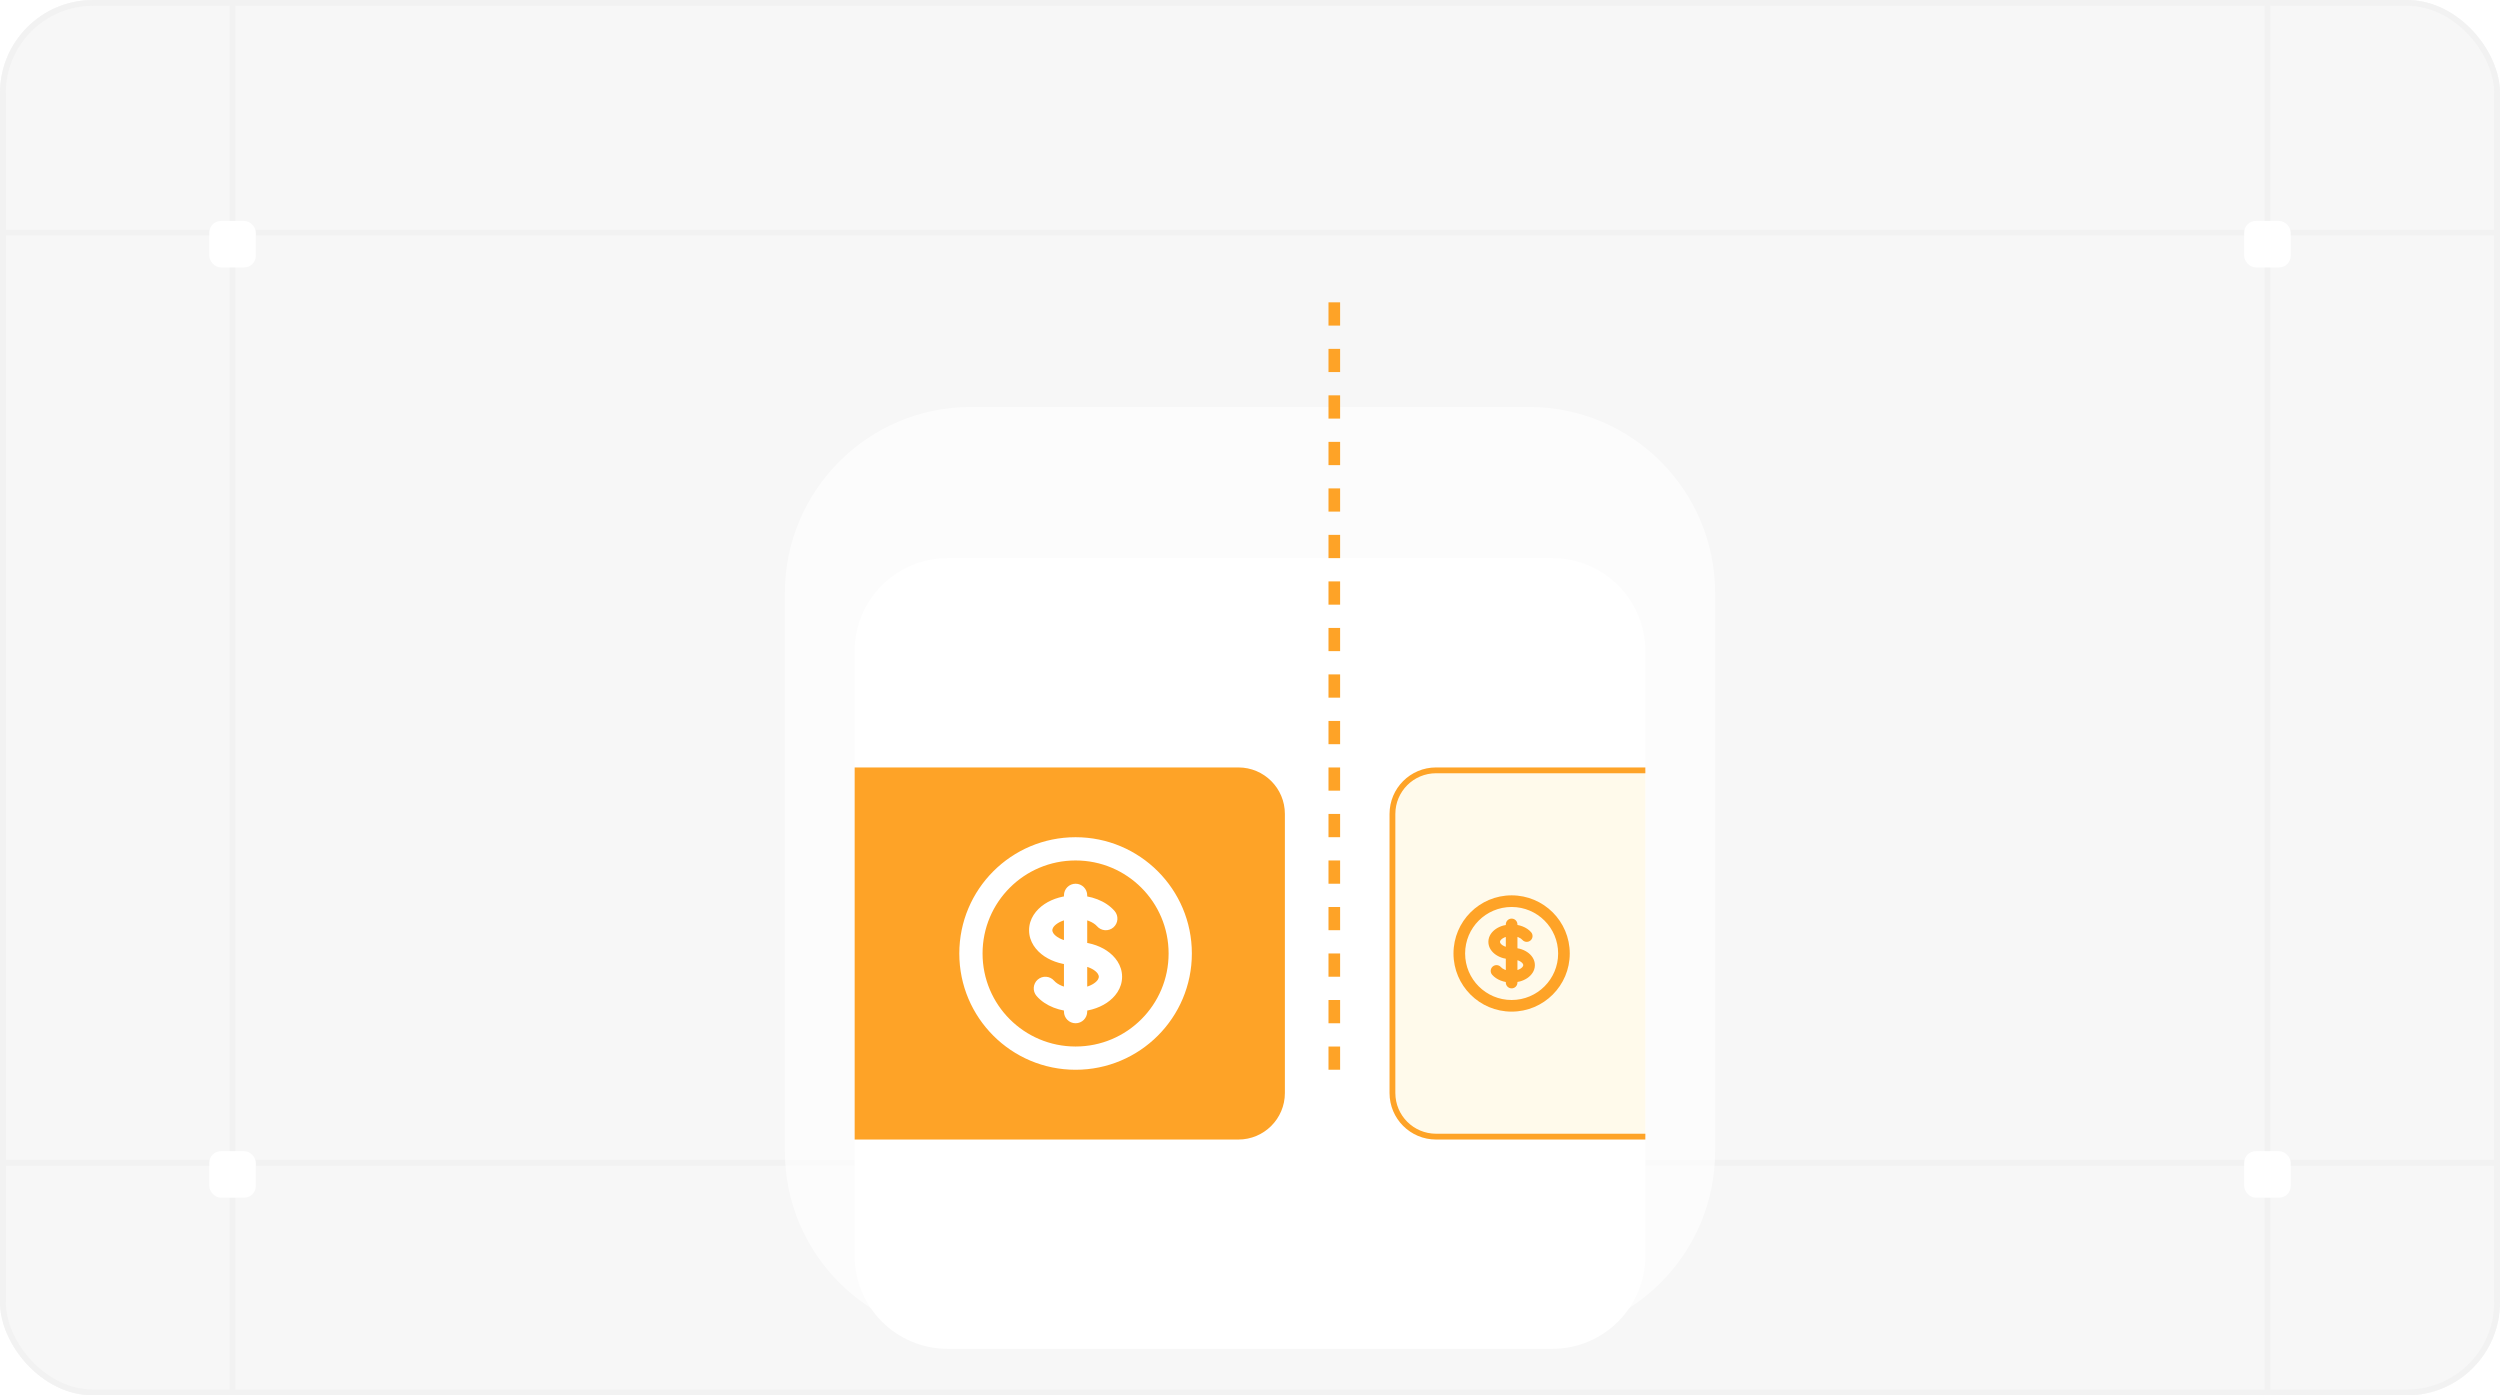 <svg width="430" height="240" viewBox="0 0 430 240" fill="none" xmlns="http://www.w3.org/2000/svg">
<g clip-path="url(#clip0_1312_8030)">
<rect width="430" height="240" rx="16" fill="#F7F7F7"/>
<g style="mix-blend-mode:multiply">
<path d="M0 40H430" stroke="#F2F2F2" stroke-linecap="round"/>
</g>
<g style="mix-blend-mode:multiply">
<path d="M0 200H430" stroke="#F2F2F2" stroke-linecap="round"/>
</g>
<g style="mix-blend-mode:multiply">
<path d="M40 0L40 240" stroke="#F2F2F2" stroke-linecap="round"/>
</g>
<g style="mix-blend-mode:multiply">
<path d="M390 0L390 240" stroke="#F2F2F2" stroke-linecap="round"/>
</g>
<g filter="url(#filter0_dd_1312_8030)">
<rect x="386" y="36" width="8" height="8" rx="2" fill="white"/>
</g>
<g filter="url(#filter1_dd_1312_8030)">
<rect x="386" y="196" width="8" height="8" rx="2" fill="white"/>
</g>
<g filter="url(#filter2_dd_1312_8030)">
<rect x="36" y="36" width="8" height="8" rx="2" fill="white"/>
</g>
<g filter="url(#filter3_dd_1312_8030)">
<rect x="36" y="196" width="8" height="8" rx="2" fill="white"/>
</g>
<g filter="url(#filter4_dd_1312_8030)">
<path d="M135 72C135 54.327 149.327 40 167 40H263C280.673 40 295 54.327 295 72V168C295 185.673 280.673 200 263 200H167C149.327 200 135 185.673 135 168V72Z" fill="white" fill-opacity="0.64"/>
<g filter="url(#filter5_dd_1312_8030)">
<g clip-path="url(#clip1_1312_8030)">
<path d="M147 68C147 59.163 154.163 52 163 52H267C275.837 52 283 59.163 283 68V172C283 180.837 275.837 188 267 188H163C154.163 188 147 180.837 147 172V68Z" fill="white"/>
<path d="M143 88H213C217.418 88 221 91.582 221 96V144C221 148.418 217.418 152 213 152H143V88Z" fill="#FEA327"/>
<path d="M247 88.5H284.5V151.5H247C242.858 151.5 239.5 148.142 239.5 144V96C239.5 91.858 242.858 88.5 247 88.5Z" fill="#FFFAEB" stroke="#FEA327"/>
<path d="M188.687 115.311C189.411 116.145 190.674 116.235 191.508 115.511C192.342 114.787 192.432 113.524 191.708 112.689L188.687 115.311ZM181.313 124.689C180.589 123.855 179.326 123.765 178.492 124.489C177.658 125.213 177.568 126.476 178.292 127.311L181.313 124.689ZM187 110C187 108.895 186.105 108 185 108C183.895 108 183 108.895 183 110H187ZM183 130C183 131.105 183.895 132 185 132C186.105 132 187 131.105 187 130L183 130ZM201 120C201 128.837 193.837 136 185 136V140C196.046 140 205 131.046 205 120H201ZM185 136C176.163 136 169 128.837 169 120H165C165 131.046 173.954 140 185 140V136ZM169 120C169 111.163 176.163 104 185 104V100C173.954 100 165 108.954 165 120H169ZM185 104C193.837 104 201 111.163 201 120H205C205 108.954 196.046 100 185 100V104ZM185 118C183.683 118 182.581 117.64 181.867 117.164C181.139 116.679 181 116.228 181 116H177C177 117.981 178.205 119.53 179.648 120.493C181.105 121.464 183.003 122 185 122V118ZM181 116C181 115.772 181.139 115.321 181.867 114.836C182.581 114.36 183.683 114 185 114V110C183.003 110 181.105 110.536 179.648 111.507C178.205 112.47 177 114.019 177 116H181ZM185 114C186.808 114 188.126 114.665 188.687 115.311L191.708 112.689C190.194 110.944 187.634 110 185 110V114ZM185 122C186.317 122 187.419 122.36 188.133 122.836C188.862 123.321 189 123.772 189 124H193C193 122.019 191.795 120.47 190.352 119.507C188.895 118.536 186.997 118 185 118V122ZM183 110V112H187V110H183ZM183 128L183 130L187 130L187 128L183 128ZM185 126C183.192 126 181.874 125.335 181.313 124.689L178.292 127.311C179.806 129.056 182.366 130 185 130L185 126ZM189 124C189 124.228 188.862 124.679 188.133 125.164C187.419 125.64 186.317 126 185 126V130C186.997 130 188.895 129.464 190.352 128.493C191.795 127.53 193 125.981 193 124H189ZM183 112L183 128L187 128L187 112L183 112Z" fill="white"/>
<path d="M261.843 117.655C262.205 118.073 262.837 118.117 263.254 117.755C263.671 117.393 263.716 116.762 263.354 116.345L261.843 117.655ZM258.157 122.345C257.795 121.927 257.163 121.883 256.746 122.245C256.329 122.607 256.284 123.238 256.646 123.655L258.157 122.345ZM261 115C261 114.448 260.552 114 260 114C259.448 114 259 114.448 259 115H261ZM259 125C259 125.552 259.448 126 260 126C260.552 126 261 125.552 261 125L259 125ZM268 120C268 124.418 264.418 128 260 128V130C265.523 130 270 125.523 270 120H268ZM260 128C255.582 128 252 124.418 252 120H250C250 125.523 254.477 130 260 130V128ZM252 120C252 115.582 255.582 112 260 112V110C254.477 110 250 114.477 250 120H252ZM260 112C264.418 112 268 115.582 268 120H270C270 114.477 265.523 110 260 110V112ZM260 119C259.341 119 258.79 118.82 258.433 118.582C258.069 118.339 258 118.114 258 118H256C256 118.991 256.602 119.765 257.324 120.246C258.053 120.732 259.002 121 260 121V119ZM258 118C258 117.886 258.069 117.661 258.433 117.418C258.79 117.18 259.341 117 260 117V115C259.002 115 258.053 115.268 257.324 115.754C256.602 116.235 256 117.009 256 118H258ZM260 117C260.904 117 261.563 117.332 261.843 117.655L263.354 116.345C262.597 115.472 261.317 115 260 115V117ZM260 121C260.659 121 261.21 121.18 261.567 121.418C261.931 121.661 262 121.886 262 122H264C264 121.009 263.398 120.235 262.676 119.754C261.947 119.268 260.998 119 260 119V121ZM259 115V116H261V115H259ZM259 124L259 125L261 125L261 124L259 124ZM260 123C259.096 123 258.437 122.668 258.157 122.345L256.646 123.655C257.403 124.528 258.683 125 260 125L260 123ZM262 122C262 122.114 261.931 122.339 261.567 122.582C261.21 122.82 260.659 123 260 123V125C260.998 125 261.947 124.732 262.676 124.246C263.398 123.765 264 122.991 264 122H262ZM259 116L259 124L261 124L261 116L259 116Z" fill="#FEA327"/>
</g>
</g>
</g>
<path d="M229.5 52V188" stroke="#FEA327" stroke-width="2" stroke-dasharray="4 4"/>
</g>
<rect x="0.5" y="0.5" width="429" height="239" rx="15.5" stroke="#F2F2F2"/>
<defs>
<filter id="filter0_dd_1312_8030" x="383" y="34" width="14" height="14" filterUnits="userSpaceOnUse" color-interpolation-filters="sRGB">
<feFlood flood-opacity="0" result="BackgroundImageFix"/>
<feColorMatrix in="SourceAlpha" type="matrix" values="0 0 0 0 0 0 0 0 0 0 0 0 0 0 0 0 0 0 127 0" result="hardAlpha"/>
<feOffset dy="1"/>
<feGaussianBlur stdDeviation="1"/>
<feColorMatrix type="matrix" values="0 0 0 0 0 0 0 0 0 0 0 0 0 0 0 0 0 0 0.06 0"/>
<feBlend mode="multiply" in2="BackgroundImageFix" result="effect1_dropShadow_1312_8030"/>
<feColorMatrix in="SourceAlpha" type="matrix" values="0 0 0 0 0 0 0 0 0 0 0 0 0 0 0 0 0 0 127 0" result="hardAlpha"/>
<feOffset dy="1"/>
<feGaussianBlur stdDeviation="1.5"/>
<feColorMatrix type="matrix" values="0 0 0 0 0 0 0 0 0 0 0 0 0 0 0 0 0 0 0.1 0"/>
<feBlend mode="multiply" in2="effect1_dropShadow_1312_8030" result="effect2_dropShadow_1312_8030"/>
<feBlend mode="normal" in="SourceGraphic" in2="effect2_dropShadow_1312_8030" result="shape"/>
</filter>
<filter id="filter1_dd_1312_8030" x="383" y="194" width="14" height="14" filterUnits="userSpaceOnUse" color-interpolation-filters="sRGB">
<feFlood flood-opacity="0" result="BackgroundImageFix"/>
<feColorMatrix in="SourceAlpha" type="matrix" values="0 0 0 0 0 0 0 0 0 0 0 0 0 0 0 0 0 0 127 0" result="hardAlpha"/>
<feOffset dy="1"/>
<feGaussianBlur stdDeviation="1"/>
<feColorMatrix type="matrix" values="0 0 0 0 0 0 0 0 0 0 0 0 0 0 0 0 0 0 0.06 0"/>
<feBlend mode="multiply" in2="BackgroundImageFix" result="effect1_dropShadow_1312_8030"/>
<feColorMatrix in="SourceAlpha" type="matrix" values="0 0 0 0 0 0 0 0 0 0 0 0 0 0 0 0 0 0 127 0" result="hardAlpha"/>
<feOffset dy="1"/>
<feGaussianBlur stdDeviation="1.5"/>
<feColorMatrix type="matrix" values="0 0 0 0 0 0 0 0 0 0 0 0 0 0 0 0 0 0 0.1 0"/>
<feBlend mode="multiply" in2="effect1_dropShadow_1312_8030" result="effect2_dropShadow_1312_8030"/>
<feBlend mode="normal" in="SourceGraphic" in2="effect2_dropShadow_1312_8030" result="shape"/>
</filter>
<filter id="filter2_dd_1312_8030" x="33" y="34" width="14" height="14" filterUnits="userSpaceOnUse" color-interpolation-filters="sRGB">
<feFlood flood-opacity="0" result="BackgroundImageFix"/>
<feColorMatrix in="SourceAlpha" type="matrix" values="0 0 0 0 0 0 0 0 0 0 0 0 0 0 0 0 0 0 127 0" result="hardAlpha"/>
<feOffset dy="1"/>
<feGaussianBlur stdDeviation="1"/>
<feColorMatrix type="matrix" values="0 0 0 0 0 0 0 0 0 0 0 0 0 0 0 0 0 0 0.06 0"/>
<feBlend mode="multiply" in2="BackgroundImageFix" result="effect1_dropShadow_1312_8030"/>
<feColorMatrix in="SourceAlpha" type="matrix" values="0 0 0 0 0 0 0 0 0 0 0 0 0 0 0 0 0 0 127 0" result="hardAlpha"/>
<feOffset dy="1"/>
<feGaussianBlur stdDeviation="1.5"/>
<feColorMatrix type="matrix" values="0 0 0 0 0 0 0 0 0 0 0 0 0 0 0 0 0 0 0.1 0"/>
<feBlend mode="multiply" in2="effect1_dropShadow_1312_8030" result="effect2_dropShadow_1312_8030"/>
<feBlend mode="normal" in="SourceGraphic" in2="effect2_dropShadow_1312_8030" result="shape"/>
</filter>
<filter id="filter3_dd_1312_8030" x="33" y="194" width="14" height="14" filterUnits="userSpaceOnUse" color-interpolation-filters="sRGB">
<feFlood flood-opacity="0" result="BackgroundImageFix"/>
<feColorMatrix in="SourceAlpha" type="matrix" values="0 0 0 0 0 0 0 0 0 0 0 0 0 0 0 0 0 0 127 0" result="hardAlpha"/>
<feOffset dy="1"/>
<feGaussianBlur stdDeviation="1"/>
<feColorMatrix type="matrix" values="0 0 0 0 0 0 0 0 0 0 0 0 0 0 0 0 0 0 0.06 0"/>
<feBlend mode="multiply" in2="BackgroundImageFix" result="effect1_dropShadow_1312_8030"/>
<feColorMatrix in="SourceAlpha" type="matrix" values="0 0 0 0 0 0 0 0 0 0 0 0 0 0 0 0 0 0 127 0" result="hardAlpha"/>
<feOffset dy="1"/>
<feGaussianBlur stdDeviation="1.5"/>
<feColorMatrix type="matrix" values="0 0 0 0 0 0 0 0 0 0 0 0 0 0 0 0 0 0 0.1 0"/>
<feBlend mode="multiply" in2="effect1_dropShadow_1312_8030" result="effect2_dropShadow_1312_8030"/>
<feBlend mode="normal" in="SourceGraphic" in2="effect2_dropShadow_1312_8030" result="shape"/>
</filter>
<filter id="filter4_dd_1312_8030" x="115" y="40" width="200" height="200" filterUnits="userSpaceOnUse" color-interpolation-filters="sRGB">
<feFlood flood-opacity="0" result="BackgroundImageFix"/>
<feColorMatrix in="SourceAlpha" type="matrix" values="0 0 0 0 0 0 0 0 0 0 0 0 0 0 0 0 0 0 127 0" result="hardAlpha"/>
<feMorphology radius="5" operator="erode" in="SourceAlpha" result="effect1_dropShadow_1312_8030"/>
<feOffset dy="10"/>
<feGaussianBlur stdDeviation="5"/>
<feColorMatrix type="matrix" values="0 0 0 0 0 0 0 0 0 0 0 0 0 0 0 0 0 0 0.04 0"/>
<feBlend mode="multiply" in2="BackgroundImageFix" result="effect1_dropShadow_1312_8030"/>
<feColorMatrix in="SourceAlpha" type="matrix" values="0 0 0 0 0 0 0 0 0 0 0 0 0 0 0 0 0 0 127 0" result="hardAlpha"/>
<feMorphology radius="5" operator="erode" in="SourceAlpha" result="effect2_dropShadow_1312_8030"/>
<feOffset dy="20"/>
<feGaussianBlur stdDeviation="12.5"/>
<feColorMatrix type="matrix" values="0 0 0 0 0 0 0 0 0 0 0 0 0 0 0 0 0 0 0.1 0"/>
<feBlend mode="multiply" in2="effect1_dropShadow_1312_8030" result="effect2_dropShadow_1312_8030"/>
<feBlend mode="normal" in="SourceGraphic" in2="effect2_dropShadow_1312_8030" result="shape"/>
</filter>
<filter id="filter5_dd_1312_8030" x="135" y="50" width="160" height="160" filterUnits="userSpaceOnUse" color-interpolation-filters="sRGB">
<feFlood flood-opacity="0" result="BackgroundImageFix"/>
<feColorMatrix in="SourceAlpha" type="matrix" values="0 0 0 0 0 0 0 0 0 0 0 0 0 0 0 0 0 0 127 0" result="hardAlpha"/>
<feMorphology radius="2" operator="erode" in="SourceAlpha" result="effect1_dropShadow_1312_8030"/>
<feOffset dy="4"/>
<feGaussianBlur stdDeviation="3"/>
<feColorMatrix type="matrix" values="0 0 0 0 0 0 0 0 0 0 0 0 0 0 0 0 0 0 0.05 0"/>
<feBlend mode="multiply" in2="BackgroundImageFix" result="effect1_dropShadow_1312_8030"/>
<feColorMatrix in="SourceAlpha" type="matrix" values="0 0 0 0 0 0 0 0 0 0 0 0 0 0 0 0 0 0 127 0" result="hardAlpha"/>
<feMorphology radius="3" operator="erode" in="SourceAlpha" result="effect2_dropShadow_1312_8030"/>
<feOffset dy="10"/>
<feGaussianBlur stdDeviation="7.5"/>
<feColorMatrix type="matrix" values="0 0 0 0 0 0 0 0 0 0 0 0 0 0 0 0 0 0 0.1 0"/>
<feBlend mode="multiply" in2="effect1_dropShadow_1312_8030" result="effect2_dropShadow_1312_8030"/>
<feBlend mode="normal" in="SourceGraphic" in2="effect2_dropShadow_1312_8030" result="shape"/>
</filter>
<clipPath id="clip0_1312_8030">
<rect width="430" height="240" rx="16" fill="white"/>
</clipPath>
<clipPath id="clip1_1312_8030">
<path d="M147 68C147 59.163 154.163 52 163 52H267C275.837 52 283 59.163 283 68V172C283 180.837 275.837 188 267 188H163C154.163 188 147 180.837 147 172V68Z" fill="white"/>
</clipPath>
</defs>
</svg>
